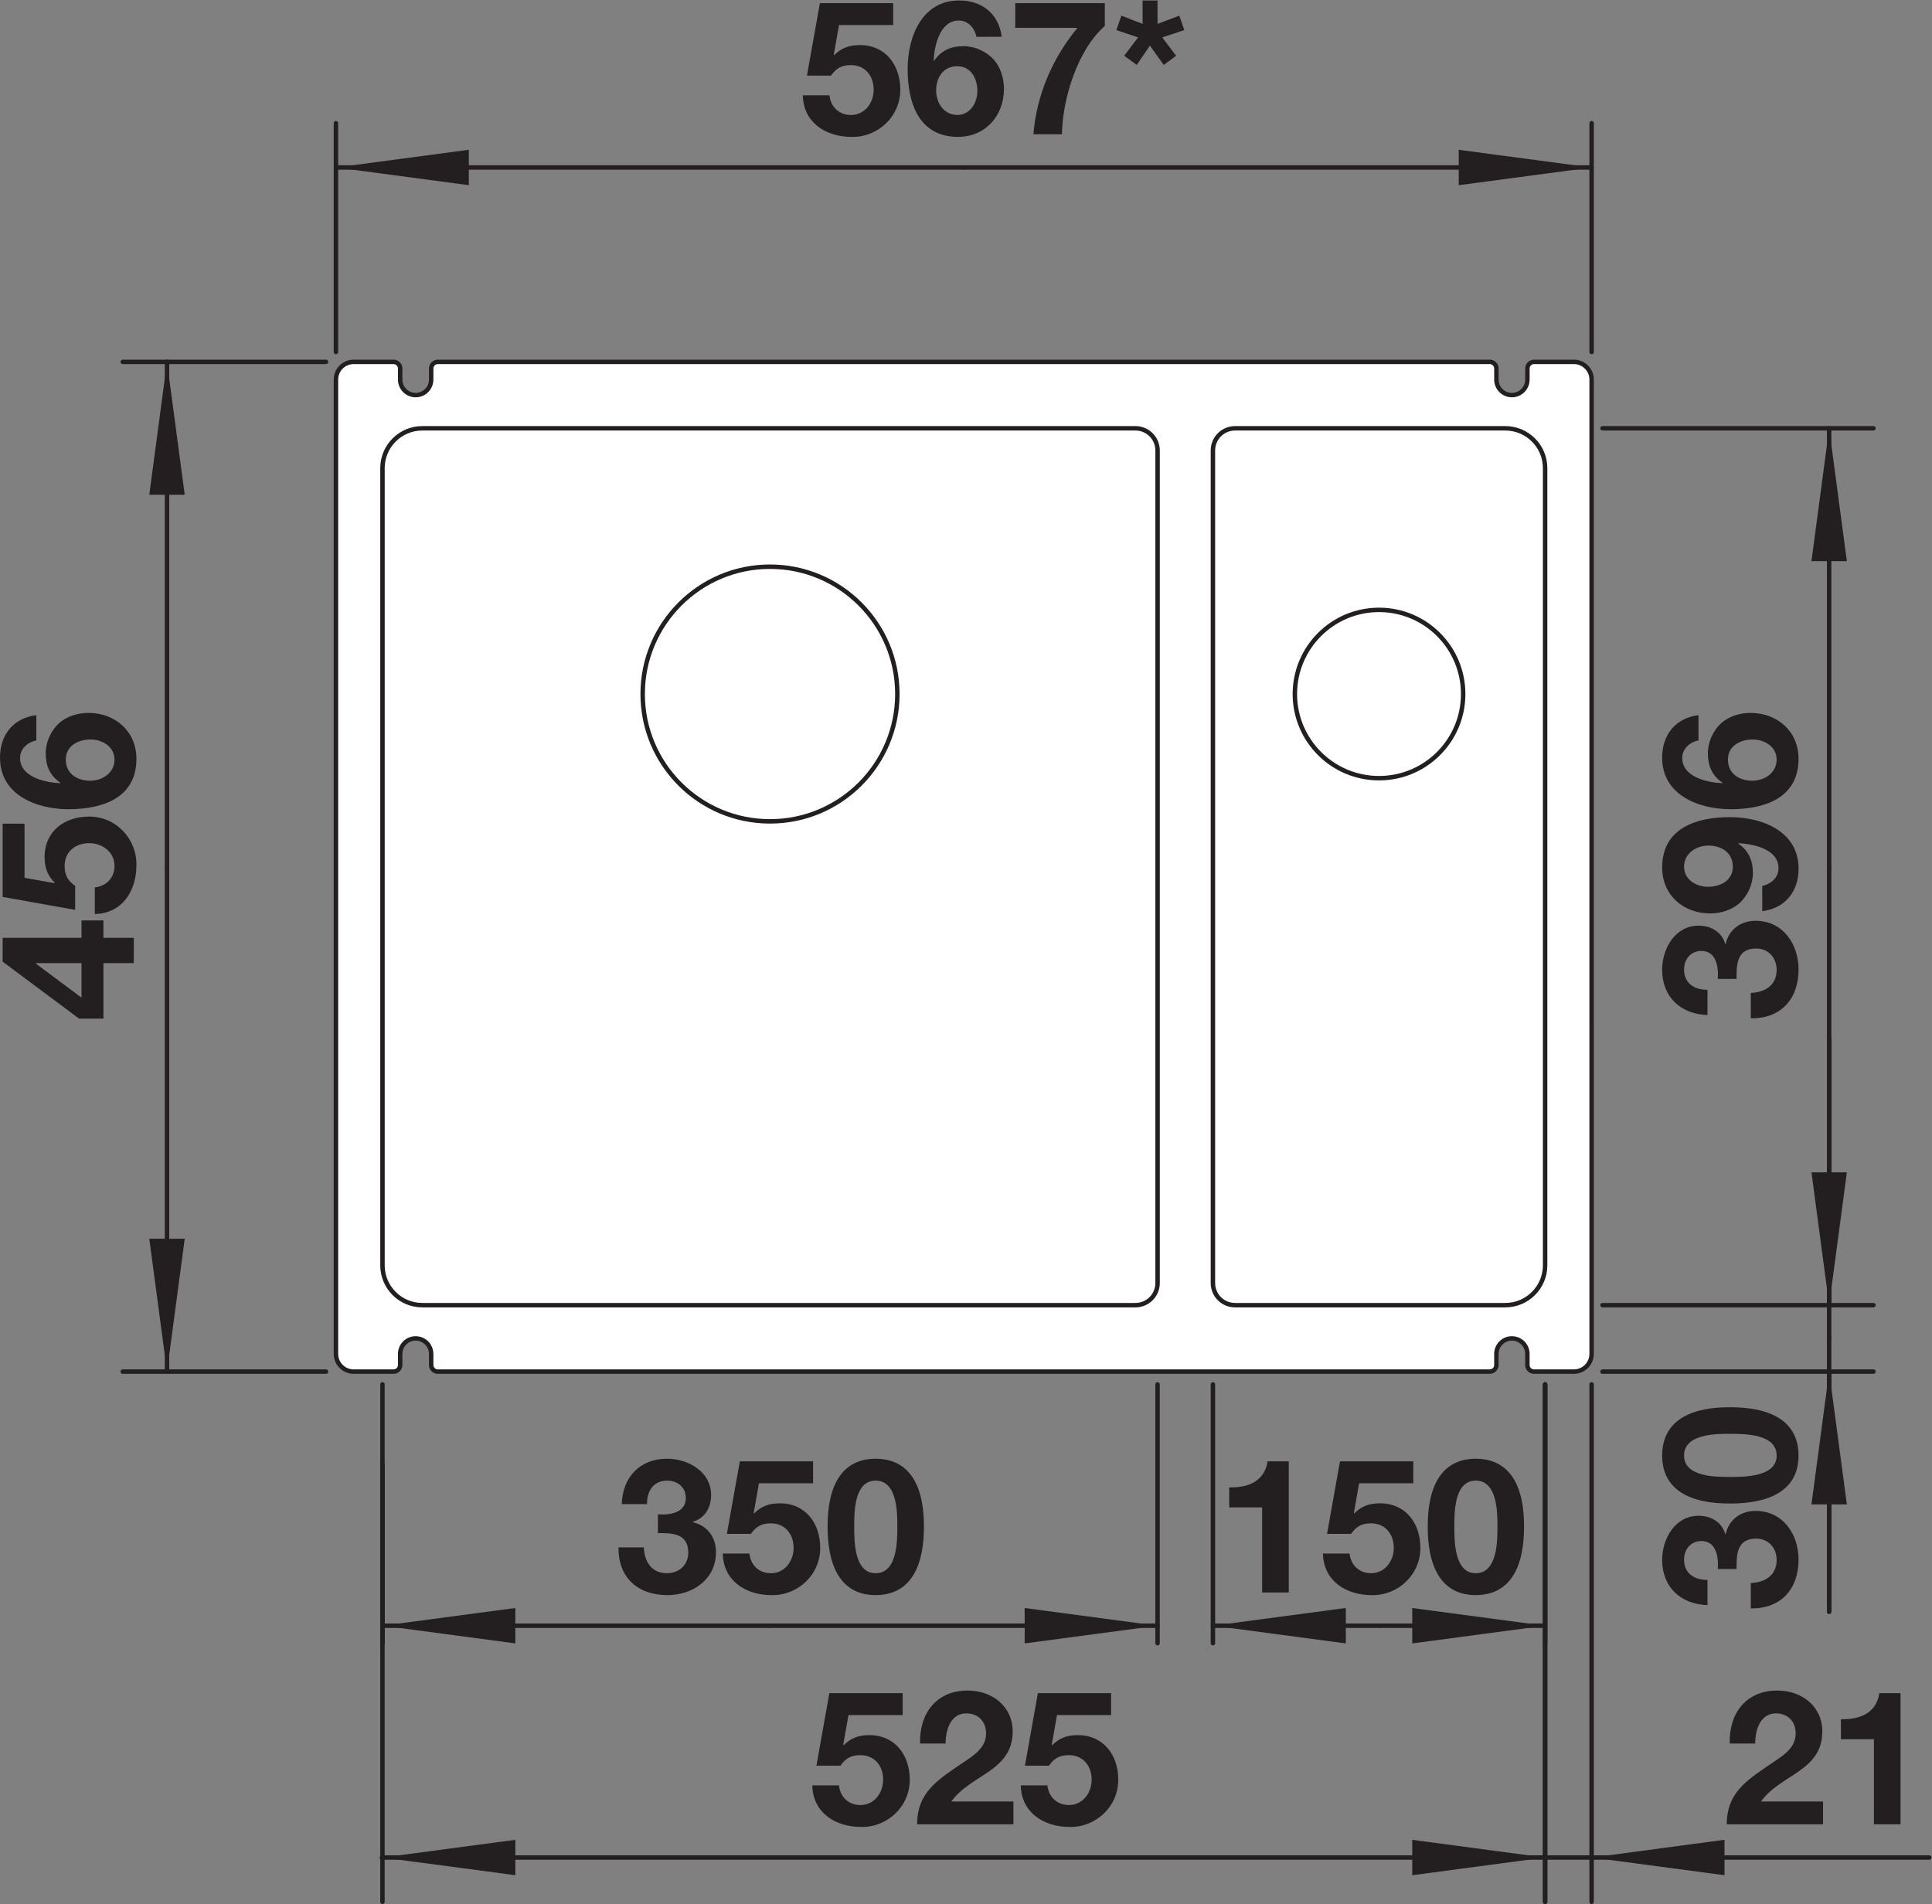 <?xml version="1.0" encoding="UTF-8" standalone="no"?>
<!-- Created with Inkscape (http://www.inkscape.org/) -->
<svg xmlns="http://www.w3.org/2000/svg" xmlns:svg="http://www.w3.org/2000/svg" version="1.1" id="svg2" xml:space="preserve" width="412.051px" height="406.123px" viewBox="0 0 82.41 81.225"><rect x="0" y="0" width="82.41" height="81.225" fill="#808080" stroke="none"/><defs id="defs6"><clipPath clipPathUnits="userSpaceOnUse" id="clipPath16"><path d="M 0,60.918 H 61.808 V 0 H 0 Z" id="path14"/></clipPath><clipPath clipPathUnits="userSpaceOnUse" id="clipPath48"><path d="M 0,60.918 H 61.808 V 0 H 0 Z" id="path46"/></clipPath></defs><g id="g8" transform="matrix(1.333,0,0,-1.333,0,81.225)"><g id="g10"><g id="g12" clip-path="url(#clipPath16)"><g id="g18" transform="translate(10.75,17.605)"><path d="m 0,0 v 31.181 c 0,0.313 0.254,0.567 0.567,0.567 h 1.276 c 0.117,0 0.212,-0.095 0.212,-0.212 v -0.355 c 0,-0.274 0.222,-0.496 0.496,-0.496 0.274,0 0.496,0.222 0.496,0.496 v 0.355 c 0,0.117 0.096,0.212 0.213,0.212 h 33.661 c 0.118,0 0.213,-0.095 0.213,-0.212 v -0.355 c 0,-0.274 0.222,-0.496 0.496,-0.496 0.274,0 0.496,0.222 0.496,0.496 v 0.355 c 0,0.117 0.095,0.212 0.212,0.212 h 1.277 c 0.312,0 0.566,-0.254 0.566,-0.567 L 40.181,0 c 0,-0.313 -0.254,-0.566 -0.566,-0.566 h -1.277 c -0.117,0 -0.212,0.094 -0.212,0.212 V 0 c 0,0.274 -0.222,0.496 -0.496,0.496 -0.274,0 -0.496,-0.222 -0.496,-0.496 v -0.354 c 0,-0.118 -0.095,-0.212 -0.213,-0.212 H 3.26 c -0.117,0 -0.213,0.094 -0.213,0.212 L 3.047,0 C 3.047,0.274 2.825,0.496 2.551,0.496 2.277,0.496 2.055,0.274 2.055,0 v -0.354 c 0,-0.118 -0.095,-0.212 -0.212,-0.212 H 0.567 C 0.254,-0.566 0,-0.313 0,0" style="fill:#ffffff;fill-opacity:1;fill-rule:nonzero;stroke:none" id="path20"/></g><g id="g22" transform="translate(10.75,17.605)"><path d="m 0,0 v 31.181 c 0,0.313 0.254,0.567 0.567,0.567 h 1.276 c 0.117,0 0.212,-0.095 0.212,-0.212 v -0.355 c 0,-0.274 0.222,-0.496 0.496,-0.496 0.274,0 0.496,0.222 0.496,0.496 v 0.355 c 0,0.117 0.096,0.212 0.213,0.212 h 33.661 c 0.118,0 0.213,-0.095 0.213,-0.212 v -0.355 c 0,-0.274 0.222,-0.496 0.496,-0.496 0.274,0 0.496,0.222 0.496,0.496 v 0.355 c 0,0.117 0.095,0.212 0.212,0.212 h 1.277 c 0.312,0 0.566,-0.254 0.566,-0.567 L 40.181,0 c 0,-0.313 -0.254,-0.566 -0.566,-0.566 h -1.277 c -0.117,0 -0.212,0.094 -0.212,0.212 V 0 c 0,0.274 -0.222,0.496 -0.496,0.496 -0.274,0 -0.496,-0.222 -0.496,-0.496 v -0.354 c 0,-0.118 -0.095,-0.212 -0.213,-0.212 H 3.26 c -0.117,0 -0.213,0.094 -0.213,0.212 L 3.047,0 C 3.047,0.274 2.825,0.496 2.551,0.496 2.277,0.496 2.055,0.274 2.055,0 v -0.354 c 0,-0.118 -0.095,-0.212 -0.212,-0.212 H 0.567 C 0.254,-0.566 0,-0.313 0,0 Z" style="fill:none;stroke:#231f20;stroke-width:0.142;stroke-linecap:round;stroke-linejoin:round;stroke-miterlimit:10;stroke-dasharray:none;stroke-opacity:1" id="path24"/></g><g id="g26" transform="translate(28.715,38.723)"><path d="M 0,0 C 0,2.25 -1.824,4.075 -4.075,4.075 -6.325,4.075 -8.15,2.25 -8.15,0 c 0,-2.25 1.825,-4.075 4.075,-4.075 C -1.824,-4.075 0,-2.25 0,0 Z" style="fill:none;stroke:#231f20;stroke-width:0.142;stroke-linecap:round;stroke-linejoin:round;stroke-miterlimit:10;stroke-dasharray:none;stroke-opacity:1" id="path28"/></g><g id="g30" transform="translate(46.821,38.723)"><path d="M 0,0 C 0,1.487 -1.205,2.693 -2.692,2.693 -4.18,2.693 -5.386,1.487 -5.386,0 c 0,-1.487 1.206,-2.693 2.694,-2.693 C -1.205,-2.693 0,-1.487 0,0 Z" style="fill:none;stroke:#231f20;stroke-width:0.142;stroke-linecap:round;stroke-linejoin:round;stroke-miterlimit:10;stroke-dasharray:none;stroke-opacity:1" id="path32"/></g><g id="g34" transform="translate(36.333,19.165)"><path d="m 0,0 h -22.818 c -0.705,0 -1.276,0.57 -1.276,1.275 v 25.512 c 0,0.704 0.571,1.275 1.276,1.275 H 0 c 0.392,0 0.709,-0.317 0.709,-0.708 V 0.708 C 0.709,0.316 0.392,0 0,0 Z" style="fill:none;stroke:#231f20;stroke-width:0.142;stroke-linecap:round;stroke-linejoin:round;stroke-miterlimit:10;stroke-dasharray:none;stroke-opacity:1" id="path36"/></g><g id="g38" transform="translate(38.813,46.519)"><path d="m 0,0 v -26.646 c 0,-0.392 0.317,-0.708 0.709,-0.708 h 8.645 c 0.705,0 1.276,0.57 1.276,1.275 v 25.512 c 0,0.704 -0.571,1.275 -1.276,1.275 H 0.709 C 0.317,0.708 0,0.391 0,0 Z" style="fill:none;stroke:#231f20;stroke-width:0.142;stroke-linecap:round;stroke-linejoin:round;stroke-miterlimit:10;stroke-dasharray:none;stroke-opacity:1" id="path40"/></g></g></g><g id="g42"><g id="g44" clip-path="url(#clipPath48)"><g id="g50" transform="translate(28.884,6.047)"><path d="m 0,0 h -1.733 l -0.168,-0.953 0.012,-0.013 c 0.234,0.235 0.486,0.324 0.822,0.324 0.827,0 1.295,-0.641 1.295,-1.427 0,-0.864 -0.72,-1.529 -1.56,-1.511 -0.815,0 -1.541,0.45 -1.559,1.331 h 0.852 c 0.042,-0.378 0.312,-0.63 0.689,-0.63 0.444,0 0.726,0.391 0.726,0.81 0,0.438 -0.27,0.786 -0.726,0.786 -0.305,0 -0.473,-0.102 -0.641,-0.336 h -0.768 l 0.414,2.32 H 0 Z" style="fill:#231f20;fill-opacity:1;fill-rule:nonzero;stroke:none" id="path52"/></g><g id="g54" transform="translate(29.443,5.136)"><path d="m 0,0 c -0.03,0.959 0.516,1.696 1.523,1.696 0.768,0 1.439,-0.491 1.439,-1.312 0,-1.272 -1.349,-1.374 -1.961,-2.238 h 1.985 v -0.731 h -3.082 c 0,0.978 0.6,1.379 1.325,1.877 0.366,0.258 0.882,0.51 0.882,1.025 0,0.402 -0.264,0.648 -0.63,0.648 C 0.978,0.965 0.816,0.443 0.816,0 Z" style="fill:#231f20;fill-opacity:1;fill-rule:nonzero;stroke:none" id="path56"/></g><g id="g58" transform="translate(35.555,6.047)"><path d="M 0,0 H -1.732 L -1.9,-0.953 -1.889,-0.966 c 0.235,0.235 0.487,0.324 0.823,0.324 0.826,0 1.295,-0.641 1.295,-1.427 0,-0.864 -0.72,-1.529 -1.56,-1.511 -0.815,0 -1.541,0.45 -1.56,1.331 h 0.852 c 0.043,-0.378 0.312,-0.63 0.689,-0.63 0.445,0 0.727,0.391 0.727,0.81 0,0.438 -0.27,0.786 -0.727,0.786 -0.304,0 -0.472,-0.102 -0.64,-0.336 h -0.768 l 0.414,2.32 H 0 Z" style="fill:#231f20;fill-opacity:1;fill-rule:nonzero;stroke:none" id="path60"/></g><g id="g62" transform="translate(49.443,16.63)"><path d="M 0,0 V -16.56" style="fill:none;stroke:#231f20;stroke-width:0.142;stroke-linecap:round;stroke-linejoin:round;stroke-miterlimit:10;stroke-dasharray:none;stroke-opacity:1" id="path64"/></g><g id="g66" transform="translate(12.238,14.062)"><path d="M 0,0 V -13.991" style="fill:none;stroke:#231f20;stroke-width:0.142;stroke-linecap:round;stroke-linejoin:round;stroke-miterlimit:10;stroke-dasharray:none;stroke-opacity:1" id="path68"/></g><g id="g70" transform="translate(49.443,1.488)"><path d="M 0,0 -4.252,0.567 V -0.566 Z" style="fill:#231f20;fill-opacity:1;fill-rule:nonzero;stroke:none" id="path72"/></g><g id="g74" transform="translate(12.238,1.488)"><path d="M 0,0 4.252,-0.566 V 0.567 Z" style="fill:#231f20;fill-opacity:1;fill-rule:nonzero;stroke:none" id="path76"/></g><g id="g78" transform="translate(55.351,5.136)"><path d="m 0,0 c -0.03,0.959 0.517,1.696 1.523,1.696 0.768,0 1.439,-0.491 1.439,-1.312 0,-1.272 -1.349,-1.374 -1.961,-2.238 h 1.985 v -0.731 h -3.082 c 0,0.978 0.6,1.379 1.325,1.877 0.366,0.258 0.881,0.51 0.881,1.025 0,0.402 -0.263,0.648 -0.629,0.648 C 0.978,0.965 0.815,0.443 0.815,0 Z" style="fill:#231f20;fill-opacity:1;fill-rule:nonzero;stroke:none" id="path80"/></g><g id="g82" transform="translate(60.816,2.551)"><path d="m 0,0 h -0.852 v 2.723 h -1.055 v 0.641 c 0.594,-0.018 1.134,0.192 1.229,0.833 H 0 Z" style="fill:#231f20;fill-opacity:1;fill-rule:nonzero;stroke:none" id="path84"/></g><g id="g86" transform="translate(49.443,16.63)"><path d="M 0,0 V -16.56" style="fill:none;stroke:#231f20;stroke-width:0.142;stroke-linecap:round;stroke-linejoin:round;stroke-miterlimit:10;stroke-dasharray:none;stroke-opacity:1" id="path88"/></g><g id="g90" transform="translate(50.931,16.63)"><path d="M 0,0 V -16.56" style="fill:none;stroke:#231f20;stroke-width:0.142;stroke-linecap:round;stroke-linejoin:round;stroke-miterlimit:10;stroke-dasharray:none;stroke-opacity:1" id="path92"/></g><g id="g94" transform="translate(12.22,1.488)"><path d="M 0,0 H 49.517" style="fill:none;stroke:#231f20;stroke-width:0.142;stroke-linecap:round;stroke-linejoin:round;stroke-miterlimit:10;stroke-dasharray:none;stroke-opacity:1" id="path96"/></g><g id="g98" transform="translate(50.931,1.488)"><path d="M 0,0 4.252,-0.566 V 0.567 Z" style="fill:#231f20;fill-opacity:1;fill-rule:nonzero;stroke:none" id="path100"/></g><g id="g102" transform="translate(54.968,10.722)"><path d="m 0,0 c 0.03,0.365 -0.042,0.894 -0.521,0.894 -0.36,0 -0.558,-0.283 -0.558,-0.594 0,-0.432 0.318,-0.654 0.75,-0.648 v -0.809 c -0.864,0.03 -1.451,0.581 -1.451,1.451 0,0.671 0.413,1.409 1.163,1.409 0.401,0 0.743,-0.197 0.857,-0.588 h 0.012 c 0.102,0.462 0.48,0.744 0.954,0.744 0.881,0 1.379,-0.744 1.379,-1.559 0,-0.942 -0.564,-1.577 -1.529,-1.56 v 0.811 c 0.456,0.017 0.828,0.246 0.828,0.737 0,0.384 -0.259,0.684 -0.66,0.684 C 0.588,0.972 0.6,0.414 0.6,0 Z" style="fill:#231f20;fill-opacity:1;fill-rule:nonzero;stroke:none" id="path104"/></g><g id="g106" transform="translate(56.852,14.352)"><path d="m 0,0 c 0,0.696 -1.026,0.696 -1.5,0.696 -0.437,0 -1.463,0 -1.463,-0.696 0,-0.689 1.026,-0.684 1.463,-0.684 0.474,0 1.5,0 1.5,0.684 m -3.664,0 c 0,0.839 0.527,1.547 2.164,1.547 1.674,0 2.201,-0.708 2.201,-1.547 0,-0.833 -0.527,-1.535 -2.201,-1.535 -1.637,0 -2.164,0.702 -2.164,1.535" style="fill:#231f20;fill-opacity:1;fill-rule:nonzero;stroke:none" id="path108"/></g><g id="g110" transform="translate(51.28,19.165)"><path d="M 0,0 H 8.67" style="fill:none;stroke:#231f20;stroke-width:0.142;stroke-linecap:round;stroke-linejoin:round;stroke-miterlimit:10;stroke-dasharray:none;stroke-opacity:1" id="path112"/></g><g id="g114" transform="translate(51.28,17.039)"><path d="M 0,0 H 8.67" style="fill:none;stroke:#231f20;stroke-width:0.142;stroke-linecap:round;stroke-linejoin:round;stroke-miterlimit:10;stroke-dasharray:none;stroke-opacity:1" id="path116"/></g><g id="g118" transform="translate(58.532,19.165)"><path d="M 0,0 V 8.504" style="fill:none;stroke:#231f20;stroke-width:0.142;stroke-linecap:round;stroke-linejoin:round;stroke-miterlimit:10;stroke-dasharray:none;stroke-opacity:1" id="path120"/></g><g id="g122" transform="translate(58.532,27.669)"><path d="M 0,0 V -9.567" style="fill:none;stroke:#231f20;stroke-width:0.142;stroke-linecap:round;stroke-linejoin:round;stroke-miterlimit:10;stroke-dasharray:none;stroke-opacity:1" id="path124"/></g><g id="g126" transform="translate(58.532,17.039)"><path d="M 0,0 V -7.684" style="fill:none;stroke:#231f20;stroke-width:0.142;stroke-linecap:round;stroke-linejoin:round;stroke-miterlimit:10;stroke-dasharray:none;stroke-opacity:1" id="path128"/></g><g id="g130" transform="translate(58.532,9.355)"><path d="M 0,0 V 8.746" style="fill:none;stroke:#231f20;stroke-width:0.142;stroke-linecap:round;stroke-linejoin:round;stroke-miterlimit:10;stroke-dasharray:none;stroke-opacity:1" id="path132"/></g><g id="g134" transform="translate(58.532,19.165)"><path d="M 0,0 0.567,4.252 H -0.566 Z" style="fill:#231f20;fill-opacity:1;fill-rule:nonzero;stroke:none" id="path136"/></g><g id="g138" transform="translate(58.532,17.039)"><path d="M 0,0 -0.566,-4.252 H 0.567 Z" style="fill:#231f20;fill-opacity:1;fill-rule:nonzero;stroke:none" id="path140"/></g><g id="g142" transform="translate(1.151,30.111)"><path d="M 0,0 V -0.018 L 1.457,-1.104 V 0 Z M 2.158,0 V -1.775 H 1.379 L -1.067,0.048 V 0.81 H 1.457 V 1.367 H 2.158 V 0.81 H 3.13 V 0 Z" style="fill:#231f20;fill-opacity:1;fill-rule:nonzero;stroke:none" id="path144"/></g><g id="g146" transform="translate(0.785,34.574)"><path d="m 0,0 v -1.733 l 0.953,-0.168 0.013,0.012 c -0.235,0.234 -0.324,0.486 -0.324,0.822 0,0.827 0.641,1.295 1.427,1.295 0.864,0 1.529,-0.72 1.511,-1.56 0,-0.815 -0.45,-1.541 -1.331,-1.559 v 0.851 c 0.378,0.043 0.63,0.313 0.63,0.69 0,0.444 -0.391,0.726 -0.81,0.726 -0.438,0 -0.786,-0.27 -0.786,-0.726 0,-0.305 0.102,-0.473 0.336,-0.641 v -0.767 l -2.32,0.414 V 0 Z" style="fill:#231f20;fill-opacity:1;fill-rule:nonzero;stroke:none" id="path148"/></g><g id="g150" transform="translate(2.884,35.949)"><path d="m 0,0 c 0.39,0 0.78,0.246 0.78,0.677 0,0.408 -0.384,0.642 -0.767,0.642 -0.397,0 -0.792,-0.204 -0.792,-0.642 C -0.779,0.222 -0.413,0 0,0 m -1.721,1.289 c -0.282,-0.054 -0.521,-0.27 -0.521,-0.563 0,-0.612 0.815,-0.786 1.277,-0.804 l 0.012,0.012 c -0.336,0.234 -0.468,0.54 -0.468,0.947 0,0.36 0.168,0.726 0.432,0.966 0.258,0.222 0.599,0.323 0.935,0.323 0.858,0 1.535,-0.593 1.535,-1.468 0,-1.272 -1.109,-1.614 -2.17,-1.614 -1.032,0 -2.195,0.456 -2.195,1.649 0,0.726 0.419,1.266 1.163,1.362 z" style="fill:#231f20;fill-opacity:1;fill-rule:nonzero;stroke:none" id="path152"/></g><g id="g154" transform="translate(10.432,17.039)"><path d="M 0,0 H -6.505" style="fill:none;stroke:#231f20;stroke-width:0.142;stroke-linecap:round;stroke-linejoin:round;stroke-miterlimit:10;stroke-dasharray:none;stroke-opacity:1" id="path156"/></g><g id="g158" transform="translate(10.432,49.353)"><path d="M 0,0 H -6.505" style="fill:none;stroke:#231f20;stroke-width:0.142;stroke-linecap:round;stroke-linejoin:round;stroke-miterlimit:10;stroke-dasharray:none;stroke-opacity:1" id="path160"/></g><g id="g162" transform="translate(5.344,17.039)"><path d="M 0,0 V 16.157" style="fill:none;stroke:#231f20;stroke-width:0.142;stroke-linecap:round;stroke-linejoin:round;stroke-miterlimit:10;stroke-dasharray:none;stroke-opacity:1" id="path164"/></g><g id="g166" transform="translate(5.344,49.353)"><path d="M 0,0 V -16.157" style="fill:none;stroke:#231f20;stroke-width:0.142;stroke-linecap:round;stroke-linejoin:round;stroke-miterlimit:10;stroke-dasharray:none;stroke-opacity:1" id="path168"/></g><g id="g170" transform="translate(5.344,17.039)"><path d="M 0,0 0.567,4.252 H -0.567 Z" style="fill:#231f20;fill-opacity:1;fill-rule:nonzero;stroke:none" id="path172"/></g><g id="g174" transform="translate(5.344,49.353)"><path d="M 0,0 -0.567,-4.252 H 0.567 Z" style="fill:#231f20;fill-opacity:1;fill-rule:nonzero;stroke:none" id="path176"/></g><g id="g178" transform="translate(28.581,60.133)"><path d="m 0,0 h -1.733 l -0.168,-0.953 0.012,-0.013 c 0.234,0.235 0.486,0.324 0.822,0.324 0.827,0 1.295,-0.641 1.295,-1.427 0,-0.864 -0.72,-1.529 -1.56,-1.511 -0.815,0 -1.541,0.45 -1.559,1.331 h 0.852 c 0.042,-0.378 0.312,-0.63 0.689,-0.63 0.444,0 0.726,0.391 0.726,0.81 0,0.438 -0.27,0.786 -0.726,0.786 -0.305,0 -0.473,-0.102 -0.641,-0.336 h -0.768 l 0.414,2.32 H 0 Z" style="fill:#231f20;fill-opacity:1;fill-rule:nonzero;stroke:none" id="path180"/></g><g id="g182" transform="translate(29.956,58.035)"><path d="m 0,0 c 0,-0.39 0.246,-0.78 0.677,-0.78 0.408,0 0.642,0.384 0.642,0.767 0,0.397 -0.204,0.792 -0.642,0.792 C 0.222,0.779 0,0.413 0,0 M 1.289,1.721 C 1.235,2.003 1.019,2.242 0.726,2.242 0.114,2.242 -0.06,1.427 -0.078,0.965 l 0.012,-0.012 c 0.234,0.336 0.54,0.468 0.947,0.468 0.36,0 0.726,-0.168 0.966,-0.432 C 2.069,0.731 2.17,0.39 2.17,0.054 c 0,-0.858 -0.593,-1.535 -1.468,-1.535 -1.272,0 -1.614,1.109 -1.614,2.17 0,1.032 0.456,2.195 1.649,2.195 0.726,0 1.266,-0.419 1.362,-1.163 z" style="fill:#231f20;fill-opacity:1;fill-rule:nonzero;stroke:none" id="path184"/></g><g id="g186" transform="translate(35.354,60.103)"><path d="m 0,0 c -0.882,-0.773 -1.355,-2.345 -1.373,-3.466 h -0.912 c 0.097,1.247 0.612,2.441 1.409,3.406 h -1.99 V 0.731 H 0 Z" style="fill:#231f20;fill-opacity:1;fill-rule:nonzero;stroke:none" id="path188"/></g><g id="g190" transform="translate(37.041,60.169)"><path d="M 0,0 0.696,0.264 0.857,-0.198 0.15,-0.432 0.594,-1.02 0.198,-1.313 l -0.443,0.618 -0.42,-0.618 -0.402,0.293 0.444,0.588 -0.696,0.234 0.162,0.462 L -0.479,0 V 0.749 H 0 Z" style="fill:#231f20;fill-opacity:1;fill-rule:nonzero;stroke:none" id="path192"/></g><g id="g194" transform="translate(10.75,49.671)"><path d="M 0,0 V 7.32" style="fill:none;stroke:#231f20;stroke-width:0.142;stroke-linecap:round;stroke-linejoin:round;stroke-miterlimit:10;stroke-dasharray:none;stroke-opacity:1" id="path196"/></g><g id="g198" transform="translate(50.931,49.671)"><path d="M 0,0 V 7.32" style="fill:none;stroke:#231f20;stroke-width:0.142;stroke-linecap:round;stroke-linejoin:round;stroke-miterlimit:10;stroke-dasharray:none;stroke-opacity:1" id="path200"/></g><g id="g202" transform="translate(10.75,55.574)"><path d="M 0,0 H 20.091" style="fill:none;stroke:#231f20;stroke-width:0.142;stroke-linecap:round;stroke-linejoin:round;stroke-miterlimit:10;stroke-dasharray:none;stroke-opacity:1" id="path204"/></g><g id="g206" transform="translate(50.931,55.574)"><path d="M 0,0 H -20.09" style="fill:none;stroke:#231f20;stroke-width:0.142;stroke-linecap:round;stroke-linejoin:round;stroke-miterlimit:10;stroke-dasharray:none;stroke-opacity:1" id="path208"/></g><g id="g210" transform="translate(10.75,55.574)"><path d="M 0,0 4.252,-0.567 V 0.567 Z" style="fill:#231f20;fill-opacity:1;fill-rule:nonzero;stroke:none" id="path212"/></g><g id="g214" transform="translate(50.931,55.574)"><path d="M 0,0 -4.252,0.567 V -0.567 Z" style="fill:#231f20;fill-opacity:1;fill-rule:nonzero;stroke:none" id="path216"/></g><g id="g218" transform="translate(54.968,29.607)"><path d="m 0,0 c 0.03,0.365 -0.042,0.894 -0.521,0.894 -0.36,0 -0.558,-0.283 -0.558,-0.594 0,-0.432 0.318,-0.654 0.75,-0.648 v -0.809 c -0.864,0.03 -1.451,0.581 -1.451,1.451 0,0.671 0.413,1.409 1.163,1.409 0.401,0 0.743,-0.197 0.857,-0.588 h 0.012 c 0.102,0.462 0.48,0.744 0.954,0.744 0.881,0 1.379,-0.744 1.379,-1.559 0,-0.942 -0.564,-1.577 -1.529,-1.56 v 0.811 c 0.456,0.017 0.828,0.246 0.828,0.737 0,0.384 -0.259,0.684 -0.66,0.684 C 0.588,0.972 0.6,0.414 0.6,0 Z" style="fill:#231f20;fill-opacity:1;fill-rule:nonzero;stroke:none" id="path220"/></g><g id="g222" transform="translate(54.669,33.873)"><path d="m 0,0 c -0.39,0 -0.779,-0.246 -0.779,-0.678 0,-0.408 0.383,-0.641 0.767,-0.641 0.396,0 0.792,0.204 0.792,0.641 C 0.78,-0.222 0.414,0 0,0 m 1.722,-1.289 c 0.281,0.054 0.521,0.269 0.521,0.563 0,0.624 -0.815,0.774 -1.277,0.804 L 0.954,0.066 c 0.336,-0.234 0.468,-0.54 0.468,-0.948 0,-0.359 -0.168,-0.725 -0.432,-0.966 -0.259,-0.22 -0.6,-0.323 -0.935,-0.323 -0.859,0 -1.535,0.587 -1.535,1.469 0,1.271 1.109,1.613 2.169,1.613 1.033,0 2.196,-0.455 2.196,-1.649 0,-0.725 -0.42,-1.265 -1.163,-1.362 z" style="fill:#231f20;fill-opacity:1;fill-rule:nonzero;stroke:none" id="path224"/></g><g id="g226" transform="translate(56.072,35.949)"><path d="m 0,0 c 0.39,0 0.78,0.246 0.78,0.677 0,0.408 -0.384,0.642 -0.767,0.642 -0.397,0 -0.792,-0.204 -0.792,-0.642 C -0.779,0.222 -0.413,0 0,0 m -1.721,1.289 c -0.282,-0.054 -0.521,-0.27 -0.521,-0.563 0,-0.612 0.815,-0.786 1.277,-0.804 l 0.012,0.012 c -0.336,0.234 -0.468,0.54 -0.468,0.947 0,0.36 0.168,0.726 0.432,0.966 0.258,0.222 0.599,0.323 0.935,0.323 0.858,0 1.535,-0.593 1.535,-1.468 0,-1.272 -1.109,-1.614 -2.17,-1.614 -1.032,0 -2.195,0.456 -2.195,1.649 0,0.726 0.419,1.266 1.163,1.362 z" style="fill:#231f20;fill-opacity:1;fill-rule:nonzero;stroke:none" id="path228"/></g><g id="g230" transform="translate(51.28,47.227)"><path d="M 0,0 H 8.67" style="fill:none;stroke:#231f20;stroke-width:0.142;stroke-linecap:round;stroke-linejoin:round;stroke-miterlimit:10;stroke-dasharray:none;stroke-opacity:1" id="path232"/></g><g id="g234" transform="translate(58.532,19.165)"><path d="M 0,0 V 14.031" style="fill:none;stroke:#231f20;stroke-width:0.142;stroke-linecap:round;stroke-linejoin:round;stroke-miterlimit:10;stroke-dasharray:none;stroke-opacity:1" id="path236"/></g><g id="g238" transform="translate(58.532,47.227)"><path d="M 0,0 V -14.031" style="fill:none;stroke:#231f20;stroke-width:0.142;stroke-linecap:round;stroke-linejoin:round;stroke-miterlimit:10;stroke-dasharray:none;stroke-opacity:1" id="path240"/></g><g id="g242" transform="translate(58.532,47.227)"><path d="M 0,0 -0.566,-4.252 H 0.567 Z" style="fill:#231f20;fill-opacity:1;fill-rule:nonzero;stroke:none" id="path244"/></g><g id="g246" transform="translate(21.052,12.471)"><path d="m 0,0 c 0.366,-0.03 0.894,0.042 0.894,0.521 0,0.36 -0.282,0.558 -0.594,0.558 -0.432,0 -0.654,-0.318 -0.648,-0.75 h -0.809 c 0.03,0.864 0.581,1.451 1.451,1.451 0.671,0 1.409,-0.413 1.409,-1.163 0,-0.401 -0.198,-0.743 -0.588,-0.857 v -0.012 c 0.462,-0.102 0.744,-0.48 0.744,-0.954 0,-0.881 -0.744,-1.379 -1.559,-1.379 -0.942,0 -1.577,0.564 -1.559,1.529 h 0.809 c 0.018,-0.456 0.246,-0.828 0.738,-0.828 0.384,0 0.684,0.259 0.684,0.66 C 0.972,-0.588 0.414,-0.6 0,-0.6 Z" style="fill:#231f20;fill-opacity:1;fill-rule:nonzero;stroke:none" id="path248"/></g><g id="g250" transform="translate(26.019,13.466)"><path d="m 0,0 h -1.733 l -0.168,-0.953 0.012,-0.013 c 0.234,0.235 0.486,0.324 0.822,0.324 0.827,0 1.295,-0.641 1.295,-1.427 0,-0.864 -0.72,-1.529 -1.56,-1.511 -0.815,0 -1.541,0.45 -1.559,1.331 h 0.852 c 0.042,-0.378 0.312,-0.63 0.689,-0.63 0.444,0 0.726,0.391 0.726,0.81 0,0.438 -0.27,0.786 -0.726,0.786 -0.305,0 -0.473,-0.102 -0.641,-0.336 h -0.768 l 0.414,2.32 H 0 Z" style="fill:#231f20;fill-opacity:1;fill-rule:nonzero;stroke:none" id="path252"/></g><g id="g254" transform="translate(28.018,10.587)"><path d="m 0,0 c 0.696,0 0.696,1.026 0.696,1.5 0,0.437 0,1.463 -0.696,1.463 -0.689,0 -0.684,-1.026 -0.684,-1.463 0,-0.474 0,-1.5 0.684,-1.5 m 0,3.664 c 0.839,0 1.547,-0.527 1.547,-2.164 0,-1.674 -0.708,-2.201 -1.547,-2.201 -0.833,0 -1.535,0.527 -1.535,2.201 0,1.637 0.702,2.164 1.535,2.164" style="fill:#231f20;fill-opacity:1;fill-rule:nonzero;stroke:none" id="path256"/></g><g id="g258" transform="translate(37.041,16.63)"><path d="M 0,0 V -8.282" style="fill:none;stroke:#231f20;stroke-width:0.142;stroke-linecap:round;stroke-linejoin:round;stroke-miterlimit:10;stroke-dasharray:none;stroke-opacity:1" id="path260"/></g><g id="g262" transform="translate(12.238,16.63)"><path d="M 0,0 V -8.282" style="fill:none;stroke:#231f20;stroke-width:0.142;stroke-linecap:round;stroke-linejoin:round;stroke-miterlimit:10;stroke-dasharray:none;stroke-opacity:1" id="path264"/></g><g id="g266" transform="translate(37.041,8.907)"><path d="M 0,0 H -12.401" style="fill:none;stroke:#231f20;stroke-width:0.142;stroke-linecap:round;stroke-linejoin:round;stroke-miterlimit:10;stroke-dasharray:none;stroke-opacity:1" id="path268"/></g><g id="g270" transform="translate(12.238,8.907)"><path d="M 0,0 H 12.402" style="fill:none;stroke:#231f20;stroke-width:0.142;stroke-linecap:round;stroke-linejoin:round;stroke-miterlimit:10;stroke-dasharray:none;stroke-opacity:1" id="path272"/></g><g id="g274" transform="translate(37.041,8.907)"><path d="M 0,0 -4.252,0.567 V -0.566 Z" style="fill:#231f20;fill-opacity:1;fill-rule:nonzero;stroke:none" id="path276"/></g><g id="g278" transform="translate(12.238,8.907)"><path d="M 0,0 4.252,-0.566 V 0.567 Z" style="fill:#231f20;fill-opacity:1;fill-rule:nonzero;stroke:none" id="path280"/></g><g id="g282" transform="translate(41.24,9.97)"><path d="m 0,0 h -0.852 v 2.723 h -1.054 v 0.641 c 0.594,-0.018 1.133,0.192 1.228,0.833 H 0 Z" style="fill:#231f20;fill-opacity:1;fill-rule:nonzero;stroke:none" id="path284"/></g><g id="g286" transform="translate(45.224,13.466)"><path d="m 0,0 h -1.733 l -0.168,-0.953 0.011,-0.013 c 0.235,0.235 0.487,0.324 0.823,0.324 0.827,0 1.295,-0.641 1.295,-1.427 0,-0.864 -0.72,-1.529 -1.56,-1.511 -0.815,0 -1.541,0.45 -1.559,1.331 h 0.852 c 0.042,-0.378 0.311,-0.63 0.689,-0.63 0.444,0 0.726,0.391 0.726,0.81 0,0.438 -0.27,0.786 -0.726,0.786 -0.305,0 -0.473,-0.102 -0.641,-0.336 h -0.768 l 0.414,2.32 H 0 Z" style="fill:#231f20;fill-opacity:1;fill-rule:nonzero;stroke:none" id="path288"/></g><g id="g290" transform="translate(47.222,10.587)"><path d="m 0,0 c 0.696,0 0.696,1.026 0.696,1.5 0,0.437 0,1.463 -0.696,1.463 -0.689,0 -0.684,-1.026 -0.684,-1.463 0,-0.474 0,-1.5 0.684,-1.5 M 0,3.664 C 0.84,3.664 1.547,3.137 1.547,1.5 1.547,-0.174 0.84,-0.701 0,-0.701 c -0.833,0 -1.535,0.527 -1.535,2.201 0,1.637 0.702,2.164 1.535,2.164" style="fill:#231f20;fill-opacity:1;fill-rule:nonzero;stroke:none" id="path292"/></g><g id="g294" transform="translate(49.443,16.63)"><path d="M 0,0 V -8.282" style="fill:none;stroke:#231f20;stroke-width:0.142;stroke-linecap:round;stroke-linejoin:round;stroke-miterlimit:10;stroke-dasharray:none;stroke-opacity:1" id="path296"/></g><g id="g298" transform="translate(38.813,16.63)"><path d="M 0,0 V -8.282" style="fill:none;stroke:#231f20;stroke-width:0.142;stroke-linecap:round;stroke-linejoin:round;stroke-miterlimit:10;stroke-dasharray:none;stroke-opacity:1" id="path300"/></g><g id="g302" transform="translate(49.443,8.907)"><path d="M 0,0 H -5.314" style="fill:none;stroke:#231f20;stroke-width:0.142;stroke-linecap:round;stroke-linejoin:round;stroke-miterlimit:10;stroke-dasharray:none;stroke-opacity:1" id="path304"/></g><g id="g306" transform="translate(38.813,8.907)"><path d="M 0,0 H 5.315" style="fill:none;stroke:#231f20;stroke-width:0.142;stroke-linecap:round;stroke-linejoin:round;stroke-miterlimit:10;stroke-dasharray:none;stroke-opacity:1" id="path308"/></g><g id="g310" transform="translate(49.443,8.907)"><path d="M 0,0 -4.252,0.567 V -0.566 Z" style="fill:#231f20;fill-opacity:1;fill-rule:nonzero;stroke:none" id="path312"/></g><g id="g314" transform="translate(38.813,8.907)"><path d="M 0,0 4.252,-0.566 V 0.567 Z" style="fill:#231f20;fill-opacity:1;fill-rule:nonzero;stroke:none" id="path316"/></g></g></g></g></svg>
